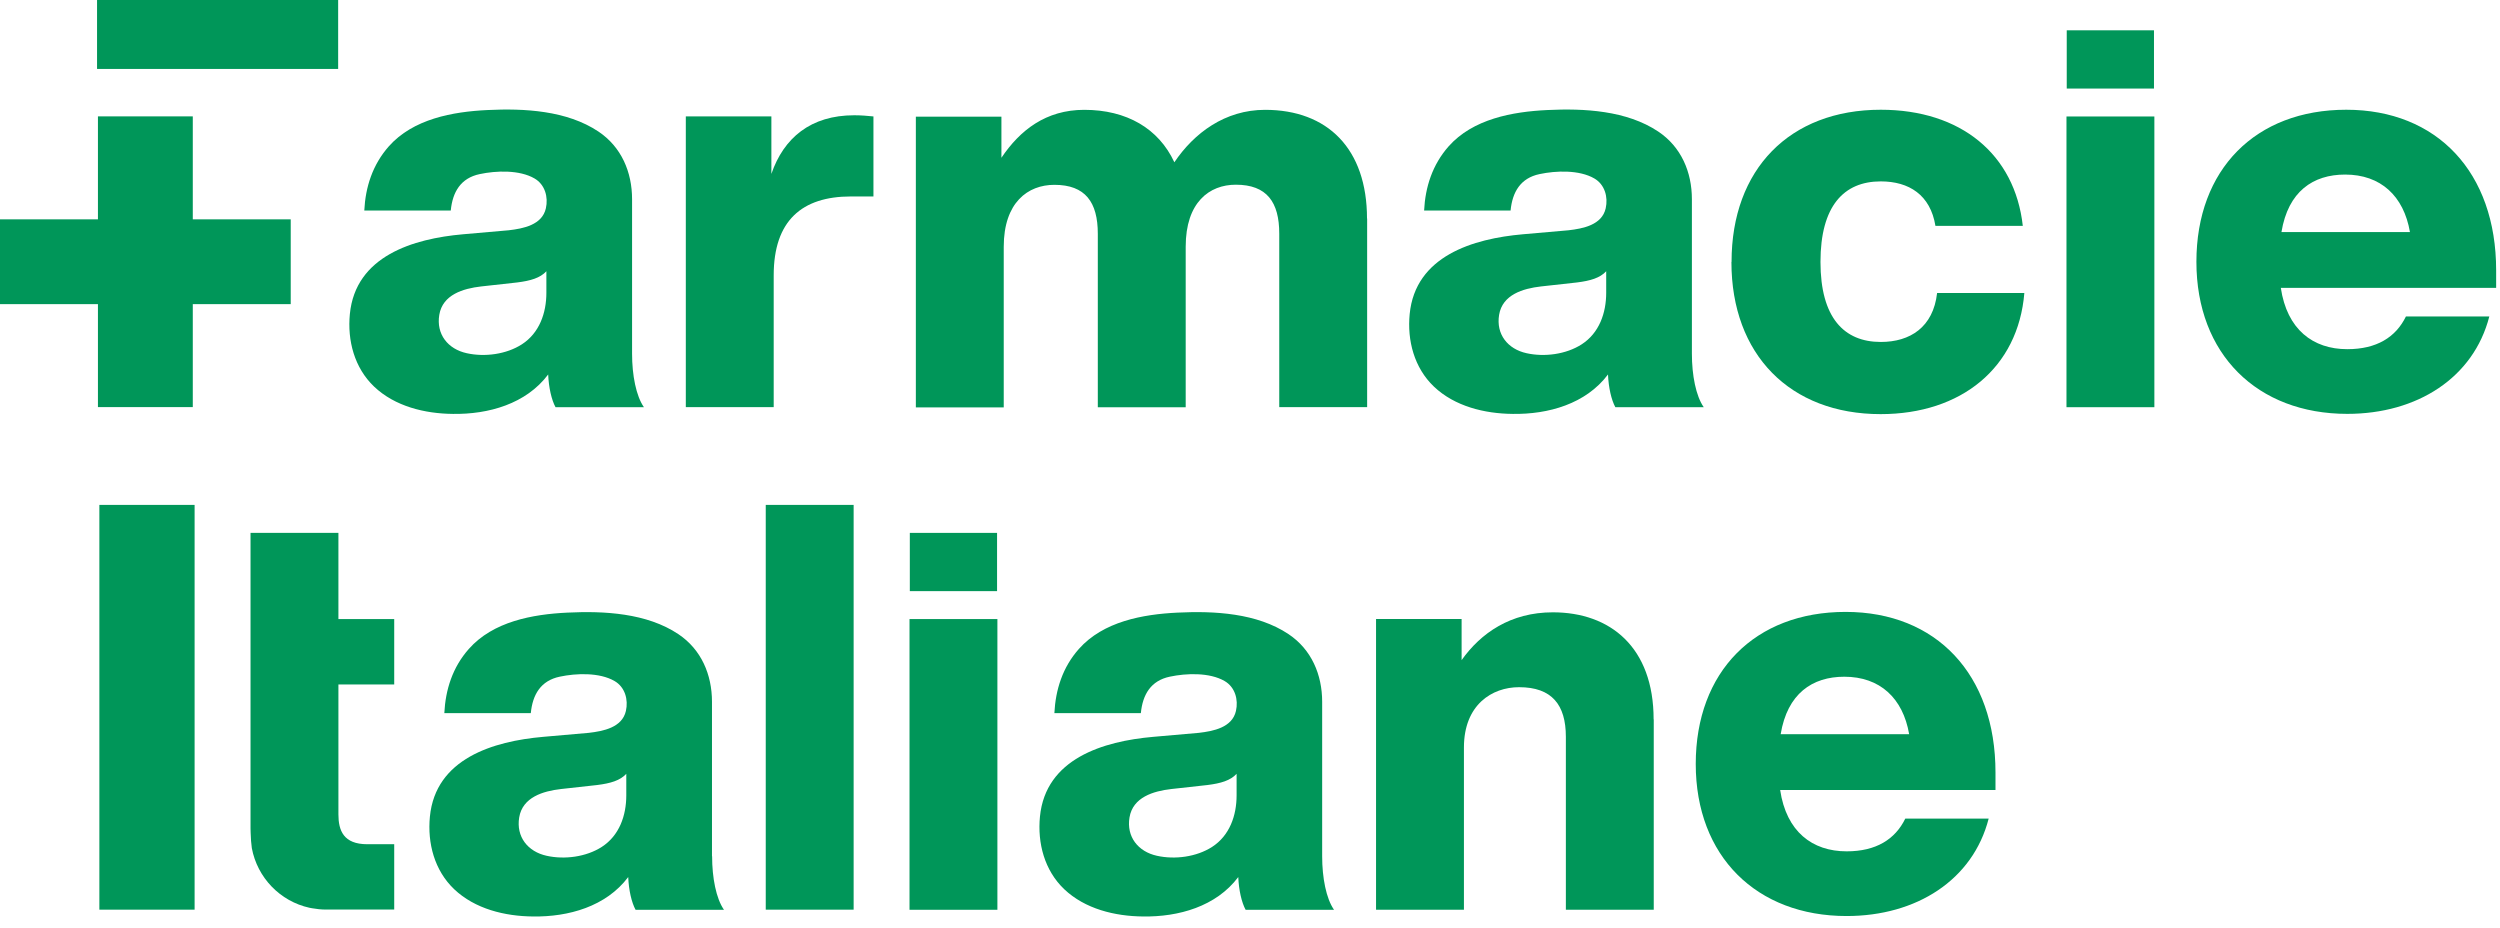 <svg width="194" height="72" viewBox="0 0 194 72" fill="none" xmlns="http://www.w3.org/2000/svg">
<path d="M30.591 53.112V48.042H26.261V41.352H19.441V64.302C19.441 64.422 19.441 64.532 19.451 64.642C19.461 65.052 19.491 65.452 19.541 65.812C19.971 68.112 21.741 69.942 24.011 70.442C24.081 70.462 24.161 70.472 24.231 70.482C24.571 70.542 24.931 70.582 25.291 70.582H30.591V65.512C30.591 65.512 28.621 65.512 28.501 65.512C26.651 65.512 26.261 64.442 26.261 63.192V53.112H30.591Z" fill="#009659"/>
<path d="M77.398 48.039H70.578V70.599H77.398V48.039Z" fill="#009659"/>
<path d="M77.372 41.352H70.602V45.872H77.372V41.352Z" fill="#009659"/>
<path d="M15.101 39.18H7.711V70.59H15.101V39.18Z" fill="#009659"/>
<path d="M66.242 39.18H59.422V70.59H66.242V39.18Z" fill="#009659"/>
<path d="M128.331 55.826V70.596H121.511V57.176C121.511 54.686 120.421 53.326 117.881 53.326C115.781 53.326 113.601 54.686 113.601 58.006V70.596H106.781V48.036H113.421V51.226C114.911 49.126 117.221 47.516 120.501 47.516C124.961 47.516 128.321 50.226 128.321 55.826" fill="#009659"/>
<path d="M154.84 61.304H138.14C138.62 64.534 140.63 66.064 143.3 66.064C145.57 66.064 147.06 65.144 147.85 63.524H154.32C153.1 68.284 148.72 71.084 143.3 71.084C136.31 71.084 131.59 66.454 131.59 59.284C131.59 52.114 136.18 47.484 143.22 47.484C150.26 47.484 154.85 52.334 154.85 59.944V61.304H154.84ZM138.18 56.974H148.15C147.67 54.174 145.88 52.514 143.12 52.514C140.63 52.514 138.7 53.824 138.18 56.974Z" fill="#009659"/>
<path d="M102.6 66.439V54.459C102.6 52.349 101.77 50.399 99.99 49.209C97.54 47.569 94.22 47.399 91.38 47.539C88.67 47.669 85.61 48.229 83.72 50.359C82.46 51.779 81.91 53.519 81.82 55.339H88.53C88.67 53.899 89.3 52.819 90.78 52.509C92.05 52.239 93.86 52.169 95.03 52.849C95.84 53.319 96.11 54.289 95.91 55.169C95.62 56.459 94.15 56.739 93.03 56.869L89.49 57.179C85.61 57.519 81.14 58.869 80.7 63.369C80.5 65.429 81.05 67.539 82.58 68.999C84.2 70.539 86.52 71.099 88.7 71.119C91.45 71.159 94.37 70.349 96.09 68.059C96.13 69.069 96.35 70.029 96.66 70.599H103.52C102.91 69.729 102.6 68.109 102.6 66.449M95.96 61.719C95.96 63.289 95.42 64.839 94.06 65.719C92.85 66.499 91.17 66.719 89.78 66.409C88.32 66.089 87.4 64.939 87.65 63.429C87.91 61.859 89.51 61.389 90.89 61.229L93.69 60.919C94.74 60.789 95.48 60.569 95.96 60.049V61.709V61.719Z" fill="#009659"/>
<path d="M55.25 66.439V54.459C55.25 52.349 54.42 50.399 52.64 49.209C50.19 47.569 46.87 47.399 44.03 47.539C41.32 47.669 38.26 48.229 36.38 50.359C35.12 51.779 34.57 53.519 34.48 55.339H41.19C41.33 53.899 41.96 52.819 43.44 52.509C44.71 52.239 46.52 52.169 47.69 52.849C48.5 53.319 48.77 54.289 48.57 55.169C48.28 56.459 46.81 56.739 45.69 56.869L42.15 57.179C38.27 57.519 33.8 58.869 33.36 63.369C33.16 65.429 33.71 67.539 35.24 68.999C36.86 70.539 39.18 71.099 41.36 71.119C44.11 71.159 47.03 70.349 48.75 68.059C48.79 69.069 49.01 70.029 49.32 70.599H56.18C55.57 69.729 55.26 68.109 55.26 66.449M48.6 61.719C48.6 63.289 48.06 64.839 46.7 65.719C45.49 66.499 43.81 66.719 42.42 66.409C40.96 66.089 40.04 64.939 40.29 63.429C40.55 61.859 42.15 61.389 43.53 61.229L46.33 60.919C47.38 60.789 48.12 60.569 48.6 60.049V61.709V61.719Z" fill="#009659"/>
<path d="M67.779 9.035V15.245H66.029C62.229 15.245 60.039 17.125 60.039 21.365V31.595H53.219V9.035H59.859V13.495C60.819 10.695 62.919 8.945 66.289 8.945C66.809 8.945 67.299 8.985 67.779 9.035Z" fill="#009659"/>
<path d="M106.09 16.953V31.593H99.27V18.133C99.27 15.683 98.31 14.333 95.9 14.333C93.85 14.333 92.01 15.693 92.01 19.143V31.603H85.19V18.143C85.19 15.693 84.23 14.343 81.82 14.343C79.77 14.343 77.89 15.703 77.89 19.153V31.613H71.07V9.053H77.71V12.243C79.15 10.103 81.16 8.523 84.14 8.523C87.42 8.523 89.91 9.963 91.13 12.593C92.66 10.323 95.06 8.523 98.17 8.523C103.02 8.523 106.08 11.543 106.08 16.963" fill="#009659"/>
<path d="M134.369 20.316C134.369 13.146 138.869 8.516 145.949 8.516C152.159 8.516 156.349 11.966 156.969 17.526H150.189C149.799 15.126 148.139 14.076 145.949 14.076C143.069 14.076 141.269 15.996 141.269 20.326C141.269 24.656 143.099 26.536 145.949 26.536C148.219 26.536 150.019 25.396 150.319 22.736H157.089C156.609 28.546 152.189 32.136 145.939 32.136C138.899 32.136 134.359 27.506 134.359 20.336" fill="#009659"/>
<path d="M131.291 27.439V15.459C131.291 13.349 130.461 11.399 128.681 10.209C126.231 8.569 122.911 8.399 120.071 8.539C117.361 8.669 114.301 9.229 112.411 11.359C111.151 12.789 110.601 14.519 110.511 16.339H117.221C117.361 14.899 117.991 13.819 119.471 13.509C120.741 13.239 122.551 13.169 123.721 13.849C124.531 14.319 124.801 15.289 124.601 16.169C124.311 17.459 122.841 17.739 121.721 17.869L118.181 18.179C114.301 18.519 109.831 19.869 109.391 24.369C109.191 26.429 109.741 28.539 111.271 29.999C112.891 31.539 115.211 32.099 117.391 32.119C120.141 32.159 123.061 31.349 124.781 29.059C124.821 30.069 125.041 31.029 125.351 31.599H132.211C131.601 30.729 131.291 29.109 131.291 27.449M124.641 22.719C124.641 24.289 124.101 25.839 122.741 26.719C121.531 27.499 119.851 27.719 118.461 27.409C117.001 27.089 116.081 25.939 116.331 24.429C116.591 22.859 118.191 22.389 119.571 22.229L122.371 21.919C123.421 21.789 124.161 21.569 124.641 21.049V22.709V22.719Z" fill="#009659"/>
<path d="M49.049 27.439V15.459C49.049 13.349 48.219 11.399 46.439 10.209C43.989 8.569 40.669 8.399 37.829 8.539C35.119 8.669 32.059 9.229 30.169 11.359C28.909 12.789 28.359 14.519 28.269 16.339H34.979C35.119 14.899 35.749 13.819 37.229 13.509C38.499 13.239 40.309 13.169 41.479 13.849C42.289 14.319 42.559 15.289 42.359 16.169C42.069 17.459 40.599 17.739 39.479 17.869L35.939 18.179C32.059 18.519 27.589 19.869 27.149 24.369C26.949 26.429 27.499 28.539 29.029 29.999C30.649 31.539 32.969 32.099 35.149 32.119C37.899 32.159 40.819 31.349 42.539 29.059C42.579 30.069 42.799 31.029 43.109 31.599H49.969C49.359 30.729 49.049 29.109 49.049 27.449M42.399 22.719C42.399 24.289 41.859 25.839 40.499 26.719C39.289 27.499 37.609 27.719 36.219 27.409C34.759 27.089 33.839 25.939 34.089 24.429C34.349 22.859 35.949 22.389 37.329 22.229L40.129 21.919C41.179 21.789 41.919 21.569 42.399 21.049V22.709V22.719Z" fill="#009659"/>
<path d="M167.179 9.039H160.359V31.599H167.179V9.039Z" fill="#009659"/>
<path d="M167.149 2.352H160.379V6.872H167.149V2.352Z" fill="#009659"/>
<path d="M193.691 22.336H176.991C177.471 25.566 179.481 27.096 182.151 27.096C184.421 27.096 185.911 26.176 186.701 24.556H193.171C191.951 29.316 187.571 32.116 182.151 32.116C175.161 32.116 170.441 27.486 170.441 20.316C170.441 13.146 175.031 8.516 182.071 8.516C189.111 8.516 193.701 13.366 193.701 20.976V22.336H193.691ZM177.041 18.006H187.011C186.531 15.206 184.741 13.546 181.981 13.546C179.491 13.546 177.561 14.856 177.041 18.006Z" fill="#009659"/>
<path d="M22.56 17.021H14.96V9.031H7.6V17.021H0V23.601H7.6V31.591H14.96V23.601H22.56V17.021Z" fill="#009659"/>
<path d="M26.241 0H7.531V5.35H26.241V0Z" fill="#009659"/>
</svg>
